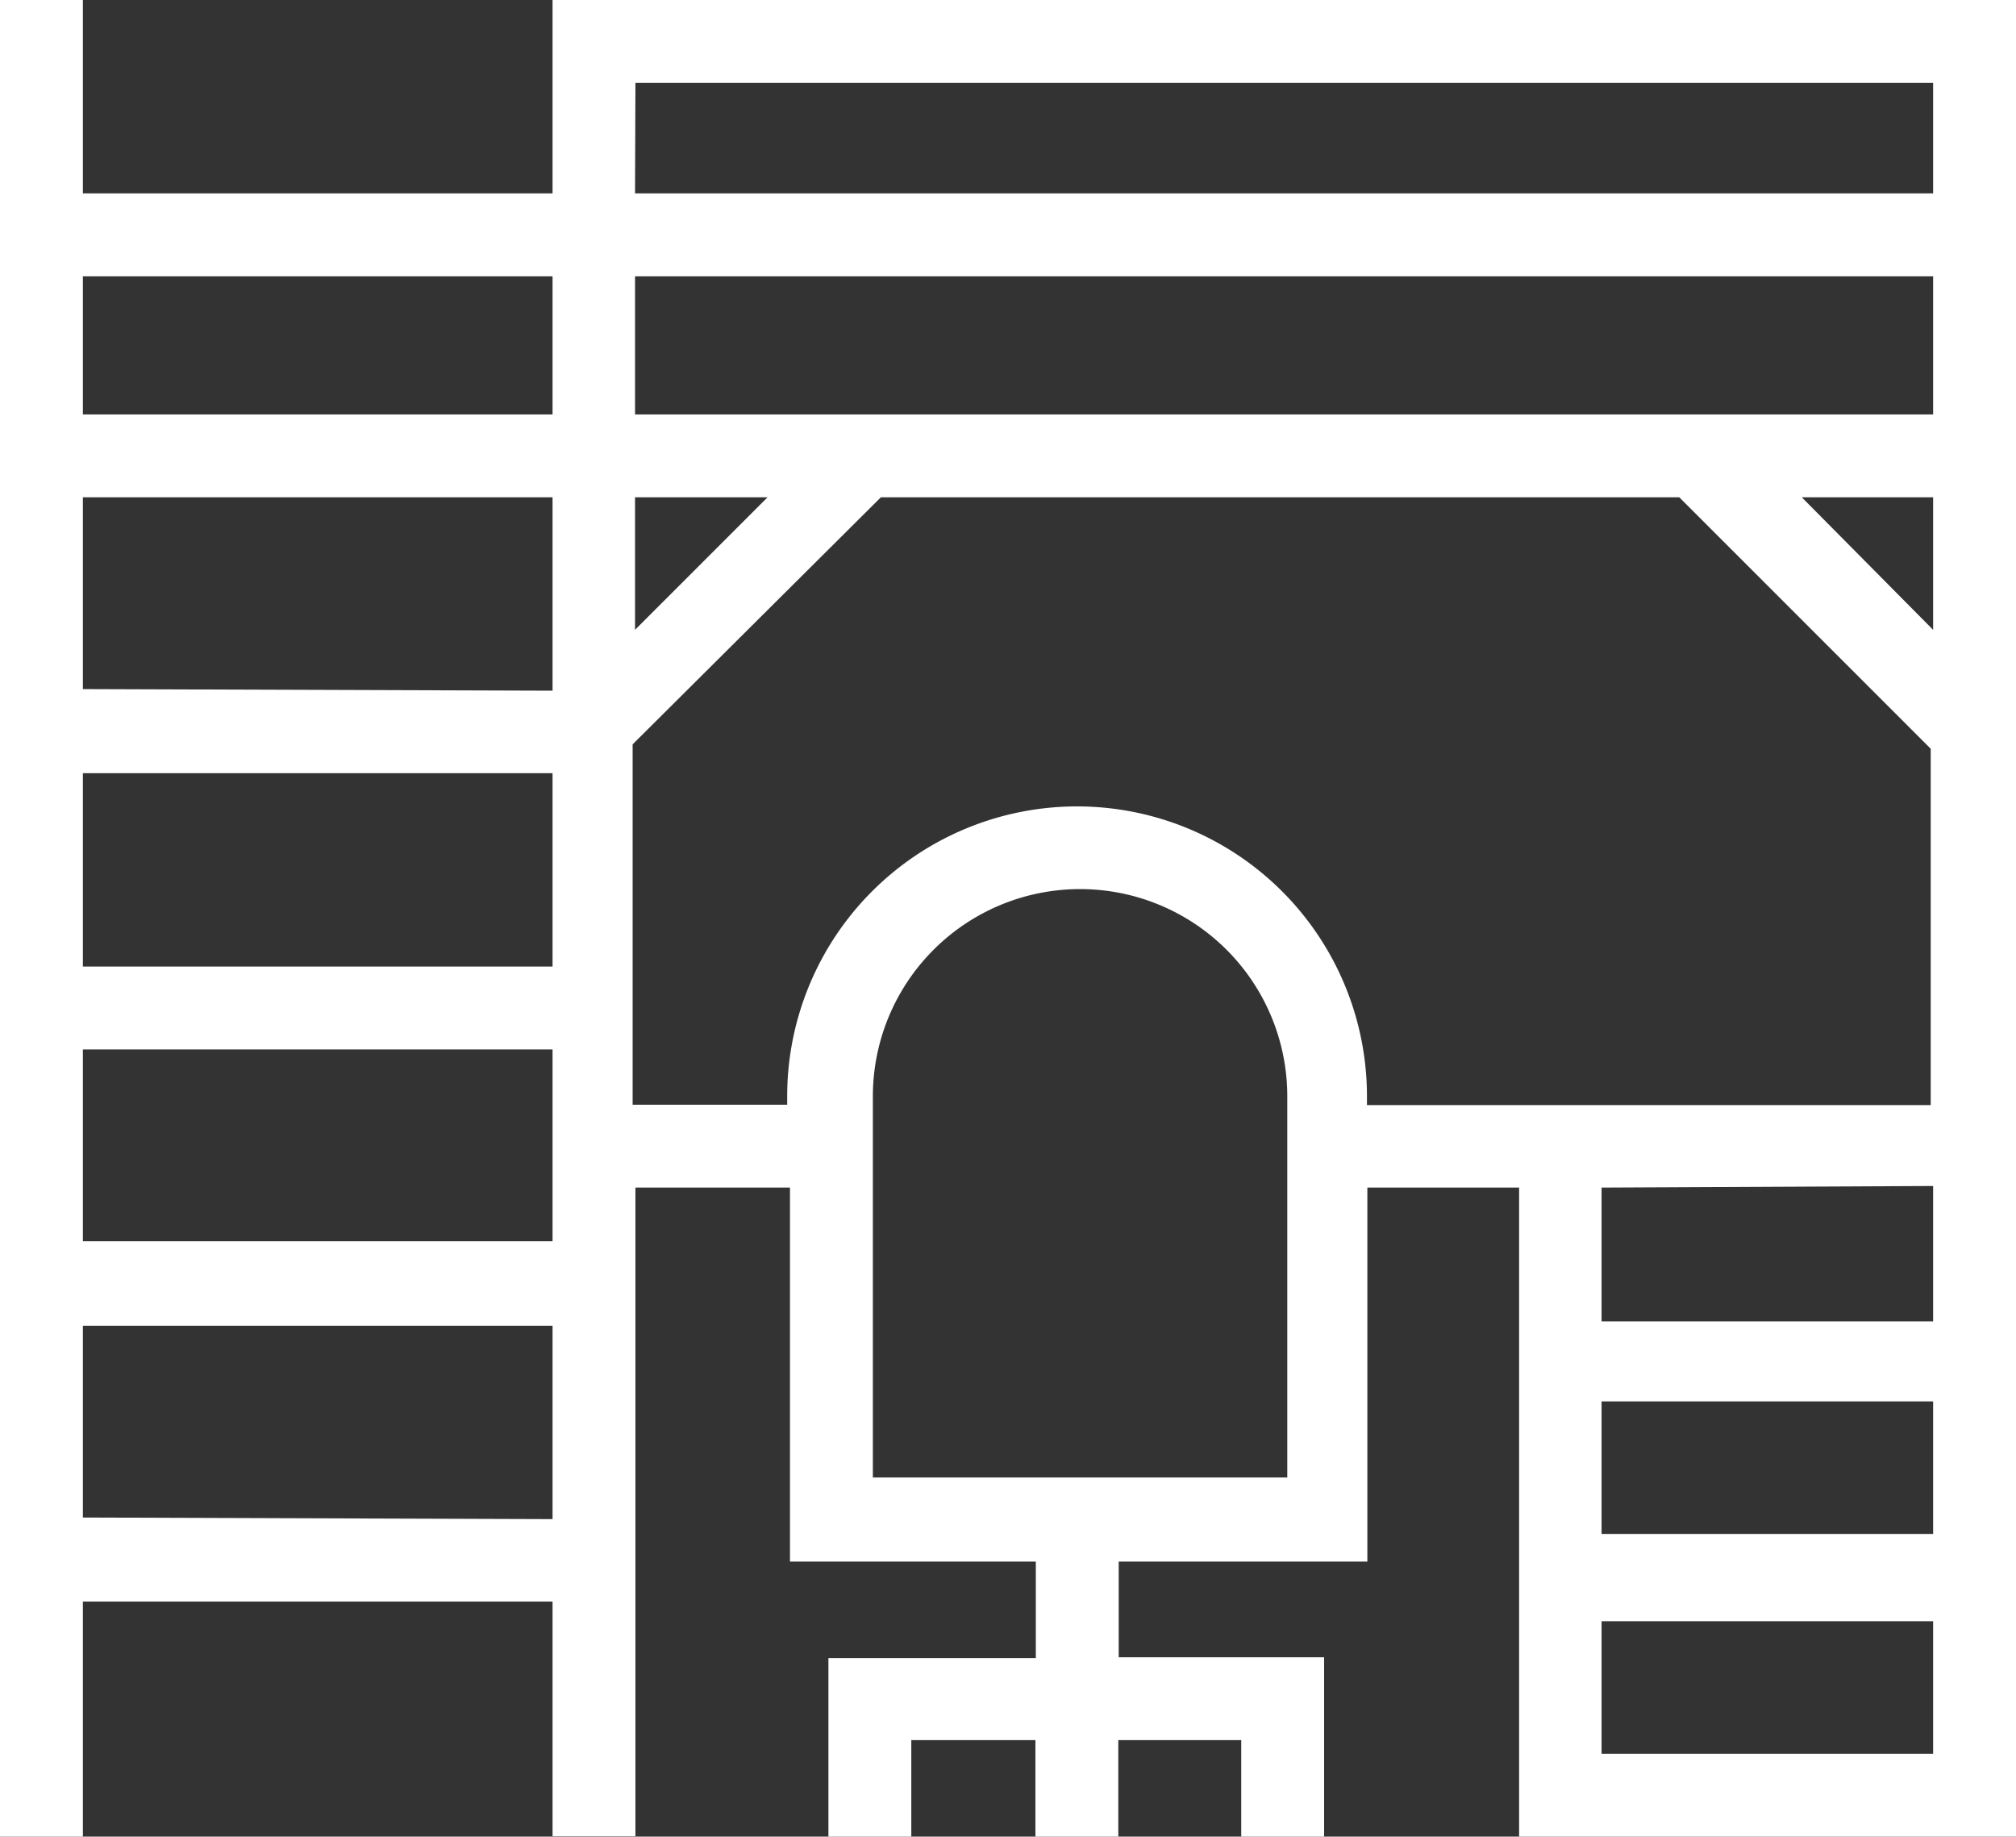 <svg xmlns="http://www.w3.org/2000/svg" viewBox="0 0 50.35 45.87"><rect x="0" y="0" width="50.35" height="45.87" fill="#333333" stroke="none"/><defs><style>.cls-1{fill:#fff;}</style></defs><title>student-life_1</title><g id="Layer_2" data-name="Layer 2"><g id="Layer_1-2" data-name="Layer 1"><path class="cls-1" d="M40,43.8V40.49h8.28V43.8ZM40,35h8.28v3.31H40Zm8.28-5.38V33H40V29.66ZM26.9,20.14a7.24,7.24,0,0,0-7.24,7.24v.21H15.8v-9L22,12.42H41.94l6.28,6.28v8.9H34.14v-.21A7.24,7.24,0,0,0,26.9,20.14ZM32.07,36.9H21.8V27.38a5.17,5.17,0,0,1,10.35,0V36.9Zm-30,1V33.11H13.8v4.83ZM13.8,6.9v3.45H2.07V6.9Zm2.07-4.83H48.28V4.83H15.86ZM48.28,12.42v3.31L45,12.42ZM15.86,10.35V6.9H48.28v3.45Zm0,2.07h3.31l-3.31,3.31ZM13.8,26.21V31H2.07V26.21Zm-11.73-9V12.42H13.8v4.83ZM13.8,19.31v4.83H2.07V19.31ZM15.86,0H13.8V4.83H2.07V0H0V45.87H2.07V40H13.8v5.86h2.07V29.66h3.86V39h6.14v2.41H20.69v4.48h2.07V43.46h3.1v2.41h2.07V43.46H31v2.41h2.07V41.39H27.94V39h6.21V29.66h3.79V45.87H50.35V0Z"/></g></g></svg>